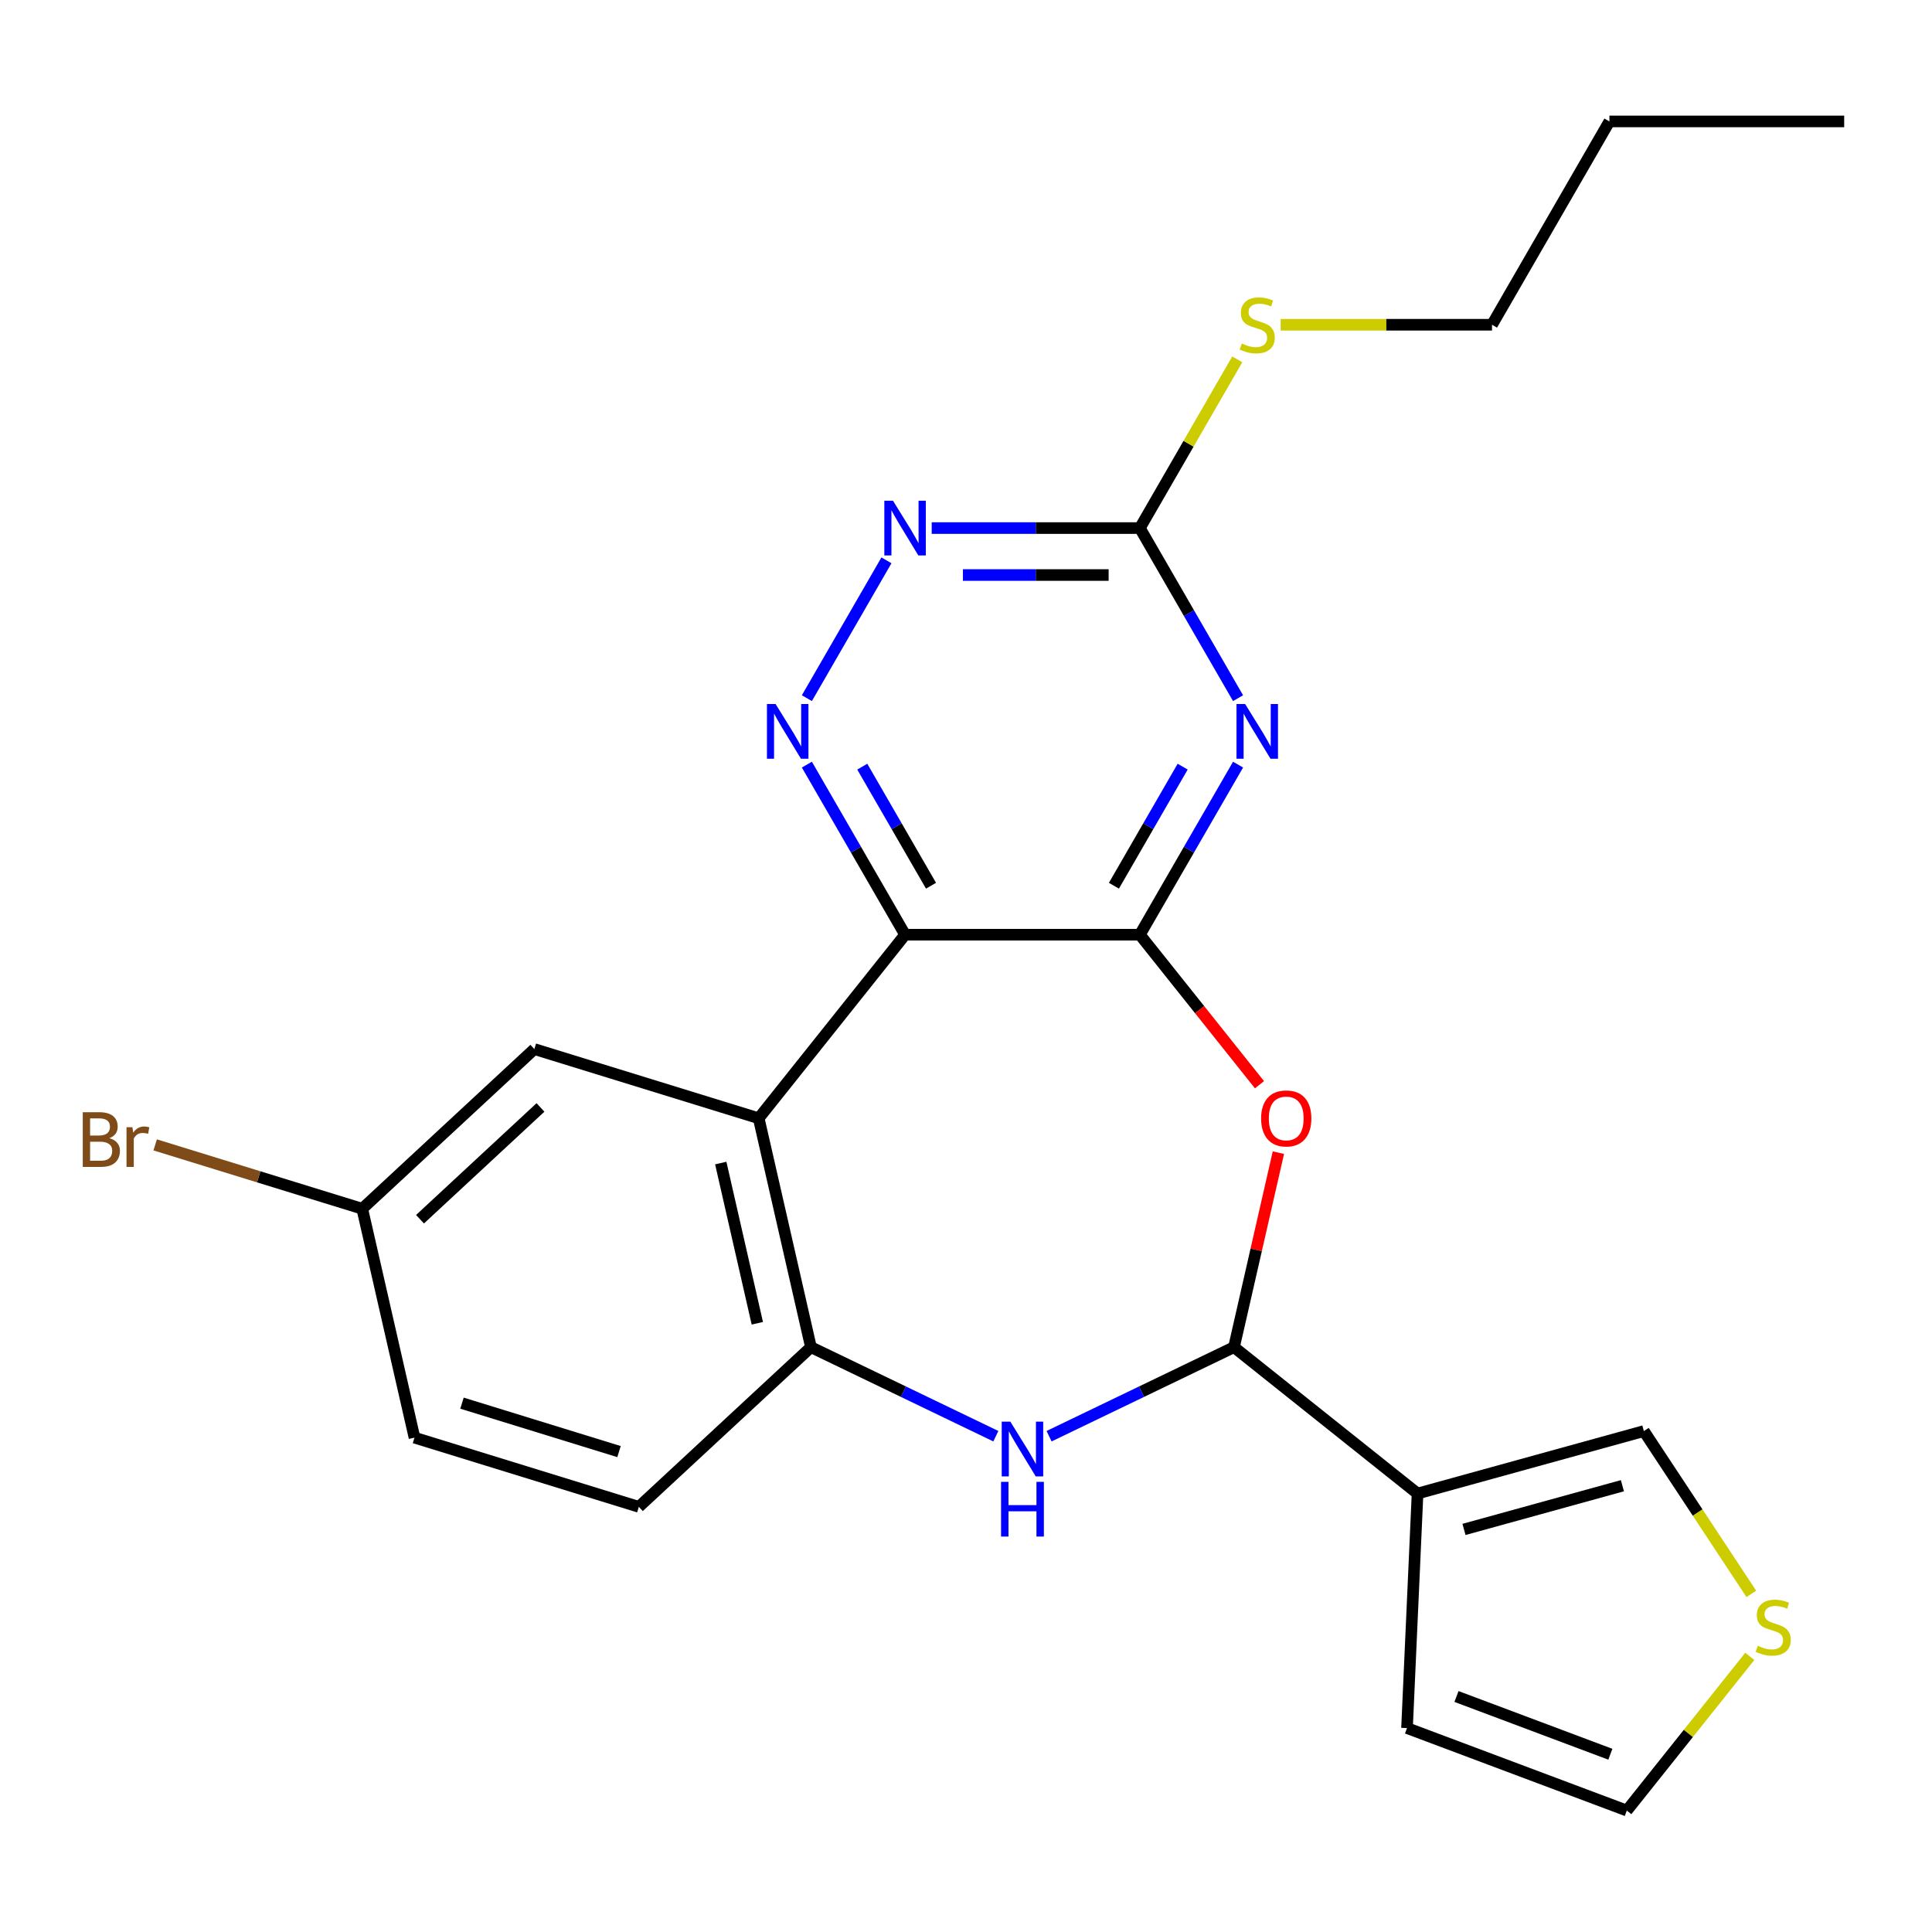 <?xml version='1.0' encoding='iso-8859-1'?>
<svg version='1.1' baseProfile='full'
              xmlns='http://www.w3.org/2000/svg'
                      xmlns:rdkit='http://www.rdkit.org/xml'
                      xmlns:xlink='http://www.w3.org/1999/xlink'
                  xml:space='preserve'
width='1000px' height='1000px' viewBox='0 0 1000 1000'>
<!-- END OF HEADER -->
<rect style='opacity:1.0;fill:#FFFFFF;stroke:none' width='1000' height='1000' x='0' y='0'> </rect>
<path class='bond-0' d='M 589.987,483.807 L 468.467,483.807' style='fill:none;fill-rule:evenodd;stroke:#000000;stroke-width:6px;stroke-linecap:butt;stroke-linejoin:miter;stroke-opacity:1' />
<path class='bond-1' d='M 589.987,483.807 L 615.402,439.786' style='fill:none;fill-rule:evenodd;stroke:#000000;stroke-width:6px;stroke-linecap:butt;stroke-linejoin:miter;stroke-opacity:1' />
<path class='bond-1' d='M 615.402,439.786 L 640.817,395.766' style='fill:none;fill-rule:evenodd;stroke:#0000FF;stroke-width:6px;stroke-linecap:butt;stroke-linejoin:miter;stroke-opacity:1' />
<path class='bond-1' d='M 576.564,458.448 L 594.354,427.634' style='fill:none;fill-rule:evenodd;stroke:#000000;stroke-width:6px;stroke-linecap:butt;stroke-linejoin:miter;stroke-opacity:1' />
<path class='bond-1' d='M 594.354,427.634 L 612.145,396.82' style='fill:none;fill-rule:evenodd;stroke:#0000FF;stroke-width:6px;stroke-linecap:butt;stroke-linejoin:miter;stroke-opacity:1' />
<path class='bond-2' d='M 589.987,483.807 L 620.949,522.631' style='fill:none;fill-rule:evenodd;stroke:#000000;stroke-width:6px;stroke-linecap:butt;stroke-linejoin:miter;stroke-opacity:1' />
<path class='bond-2' d='M 620.949,522.631 L 651.911,561.456' style='fill:none;fill-rule:evenodd;stroke:#FF0000;stroke-width:6px;stroke-linecap:butt;stroke-linejoin:miter;stroke-opacity:1' />
<path class='bond-4' d='M 468.467,483.807 L 392.701,578.814' style='fill:none;fill-rule:evenodd;stroke:#000000;stroke-width:6px;stroke-linecap:butt;stroke-linejoin:miter;stroke-opacity:1' />
<path class='bond-5' d='M 468.467,483.807 L 443.052,439.786' style='fill:none;fill-rule:evenodd;stroke:#000000;stroke-width:6px;stroke-linecap:butt;stroke-linejoin:miter;stroke-opacity:1' />
<path class='bond-5' d='M 443.052,439.786 L 417.637,395.766' style='fill:none;fill-rule:evenodd;stroke:#0000FF;stroke-width:6px;stroke-linecap:butt;stroke-linejoin:miter;stroke-opacity:1' />
<path class='bond-5' d='M 481.891,458.448 L 464.1,427.634' style='fill:none;fill-rule:evenodd;stroke:#000000;stroke-width:6px;stroke-linecap:butt;stroke-linejoin:miter;stroke-opacity:1' />
<path class='bond-5' d='M 464.1,427.634 L 446.309,396.82' style='fill:none;fill-rule:evenodd;stroke:#0000FF;stroke-width:6px;stroke-linecap:butt;stroke-linejoin:miter;stroke-opacity:1' />
<path class='bond-9' d='M 640.817,361.37 L 615.402,317.349' style='fill:none;fill-rule:evenodd;stroke:#0000FF;stroke-width:6px;stroke-linecap:butt;stroke-linejoin:miter;stroke-opacity:1' />
<path class='bond-9' d='M 615.402,317.349 L 589.987,273.329' style='fill:none;fill-rule:evenodd;stroke:#000000;stroke-width:6px;stroke-linecap:butt;stroke-linejoin:miter;stroke-opacity:1' />
<path class='bond-3' d='M 661.691,596.612 L 650.202,646.95' style='fill:none;fill-rule:evenodd;stroke:#FF0000;stroke-width:6px;stroke-linecap:butt;stroke-linejoin:miter;stroke-opacity:1' />
<path class='bond-3' d='M 650.202,646.95 L 638.712,697.287' style='fill:none;fill-rule:evenodd;stroke:#000000;stroke-width:6px;stroke-linecap:butt;stroke-linejoin:miter;stroke-opacity:1' />
<path class='bond-6' d='M 638.712,697.287 L 590.859,720.332' style='fill:none;fill-rule:evenodd;stroke:#000000;stroke-width:6px;stroke-linecap:butt;stroke-linejoin:miter;stroke-opacity:1' />
<path class='bond-6' d='M 590.859,720.332 L 543.005,743.377' style='fill:none;fill-rule:evenodd;stroke:#0000FF;stroke-width:6px;stroke-linecap:butt;stroke-linejoin:miter;stroke-opacity:1' />
<path class='bond-7' d='M 638.712,697.287 L 733.72,773.053' style='fill:none;fill-rule:evenodd;stroke:#000000;stroke-width:6px;stroke-linecap:butt;stroke-linejoin:miter;stroke-opacity:1' />
<path class='bond-8' d='M 392.701,578.814 L 419.742,697.287' style='fill:none;fill-rule:evenodd;stroke:#000000;stroke-width:6px;stroke-linecap:butt;stroke-linejoin:miter;stroke-opacity:1' />
<path class='bond-8' d='M 373.063,601.993 L 391.991,684.924' style='fill:none;fill-rule:evenodd;stroke:#000000;stroke-width:6px;stroke-linecap:butt;stroke-linejoin:miter;stroke-opacity:1' />
<path class='bond-13' d='M 392.701,578.814 L 276.58,542.996' style='fill:none;fill-rule:evenodd;stroke:#000000;stroke-width:6px;stroke-linecap:butt;stroke-linejoin:miter;stroke-opacity:1' />
<path class='bond-24' d='M 417.637,361.37 L 458.825,290.03' style='fill:none;fill-rule:evenodd;stroke:#0000FF;stroke-width:6px;stroke-linecap:butt;stroke-linejoin:miter;stroke-opacity:1' />
<path class='bond-25' d='M 515.449,743.377 L 467.595,720.332' style='fill:none;fill-rule:evenodd;stroke:#0000FF;stroke-width:6px;stroke-linecap:butt;stroke-linejoin:miter;stroke-opacity:1' />
<path class='bond-25' d='M 467.595,720.332 L 419.742,697.287' style='fill:none;fill-rule:evenodd;stroke:#000000;stroke-width:6px;stroke-linecap:butt;stroke-linejoin:miter;stroke-opacity:1' />
<path class='bond-12' d='M 733.72,773.053 L 850.861,740.725' style='fill:none;fill-rule:evenodd;stroke:#000000;stroke-width:6px;stroke-linecap:butt;stroke-linejoin:miter;stroke-opacity:1' />
<path class='bond-12' d='M 757.757,791.632 L 839.755,769.002' style='fill:none;fill-rule:evenodd;stroke:#000000;stroke-width:6px;stroke-linecap:butt;stroke-linejoin:miter;stroke-opacity:1' />
<path class='bond-14' d='M 733.72,773.053 L 728.268,894.451' style='fill:none;fill-rule:evenodd;stroke:#000000;stroke-width:6px;stroke-linecap:butt;stroke-linejoin:miter;stroke-opacity:1' />
<path class='bond-16' d='M 419.742,697.287 L 330.662,779.941' style='fill:none;fill-rule:evenodd;stroke:#000000;stroke-width:6px;stroke-linecap:butt;stroke-linejoin:miter;stroke-opacity:1' />
<path class='bond-10' d='M 589.987,273.329 L 536.116,273.329' style='fill:none;fill-rule:evenodd;stroke:#000000;stroke-width:6px;stroke-linecap:butt;stroke-linejoin:miter;stroke-opacity:1' />
<path class='bond-10' d='M 536.116,273.329 L 482.245,273.329' style='fill:none;fill-rule:evenodd;stroke:#0000FF;stroke-width:6px;stroke-linecap:butt;stroke-linejoin:miter;stroke-opacity:1' />
<path class='bond-10' d='M 573.826,297.632 L 536.116,297.632' style='fill:none;fill-rule:evenodd;stroke:#000000;stroke-width:6px;stroke-linecap:butt;stroke-linejoin:miter;stroke-opacity:1' />
<path class='bond-10' d='M 536.116,297.632 L 498.407,297.632' style='fill:none;fill-rule:evenodd;stroke:#0000FF;stroke-width:6px;stroke-linecap:butt;stroke-linejoin:miter;stroke-opacity:1' />
<path class='bond-17' d='M 589.987,273.329 L 615.194,229.668' style='fill:none;fill-rule:evenodd;stroke:#000000;stroke-width:6px;stroke-linecap:butt;stroke-linejoin:miter;stroke-opacity:1' />
<path class='bond-17' d='M 615.194,229.668 L 640.402,186.008' style='fill:none;fill-rule:evenodd;stroke:#CCCC00;stroke-width:6px;stroke-linecap:butt;stroke-linejoin:miter;stroke-opacity:1' />
<path class='bond-11' d='M 906.479,824.984 L 878.67,782.854' style='fill:none;fill-rule:evenodd;stroke:#CCCC00;stroke-width:6px;stroke-linecap:butt;stroke-linejoin:miter;stroke-opacity:1' />
<path class='bond-11' d='M 878.67,782.854 L 850.861,740.725' style='fill:none;fill-rule:evenodd;stroke:#000000;stroke-width:6px;stroke-linecap:butt;stroke-linejoin:miter;stroke-opacity:1' />
<path class='bond-26' d='M 905.687,857.337 L 873.863,897.243' style='fill:none;fill-rule:evenodd;stroke:#CCCC00;stroke-width:6px;stroke-linecap:butt;stroke-linejoin:miter;stroke-opacity:1' />
<path class='bond-26' d='M 873.863,897.243 L 842.039,937.149' style='fill:none;fill-rule:evenodd;stroke:#000000;stroke-width:6px;stroke-linecap:butt;stroke-linejoin:miter;stroke-opacity:1' />
<path class='bond-18' d='M 276.58,542.996 L 187.5,625.65' style='fill:none;fill-rule:evenodd;stroke:#000000;stroke-width:6px;stroke-linecap:butt;stroke-linejoin:miter;stroke-opacity:1' />
<path class='bond-18' d='M 279.749,573.21 L 217.393,631.068' style='fill:none;fill-rule:evenodd;stroke:#000000;stroke-width:6px;stroke-linecap:butt;stroke-linejoin:miter;stroke-opacity:1' />
<path class='bond-15' d='M 728.268,894.451 L 842.039,937.149' style='fill:none;fill-rule:evenodd;stroke:#000000;stroke-width:6px;stroke-linecap:butt;stroke-linejoin:miter;stroke-opacity:1' />
<path class='bond-15' d='M 753.874,878.101 L 833.513,907.99' style='fill:none;fill-rule:evenodd;stroke:#000000;stroke-width:6px;stroke-linecap:butt;stroke-linejoin:miter;stroke-opacity:1' />
<path class='bond-27' d='M 330.662,779.941 L 214.541,744.123' style='fill:none;fill-rule:evenodd;stroke:#000000;stroke-width:6px;stroke-linecap:butt;stroke-linejoin:miter;stroke-opacity:1' />
<path class='bond-27' d='M 320.407,751.345 L 239.123,726.272' style='fill:none;fill-rule:evenodd;stroke:#000000;stroke-width:6px;stroke-linecap:butt;stroke-linejoin:miter;stroke-opacity:1' />
<path class='bond-21' d='M 662.865,168.09 L 717.565,168.09' style='fill:none;fill-rule:evenodd;stroke:#CCCC00;stroke-width:6px;stroke-linecap:butt;stroke-linejoin:miter;stroke-opacity:1' />
<path class='bond-21' d='M 717.565,168.09 L 772.266,168.09' style='fill:none;fill-rule:evenodd;stroke:#000000;stroke-width:6px;stroke-linecap:butt;stroke-linejoin:miter;stroke-opacity:1' />
<path class='bond-19' d='M 187.5,625.65 L 214.541,744.123' style='fill:none;fill-rule:evenodd;stroke:#000000;stroke-width:6px;stroke-linecap:butt;stroke-linejoin:miter;stroke-opacity:1' />
<path class='bond-20' d='M 187.5,625.65 L 133.909,609.119' style='fill:none;fill-rule:evenodd;stroke:#000000;stroke-width:6px;stroke-linecap:butt;stroke-linejoin:miter;stroke-opacity:1' />
<path class='bond-20' d='M 133.909,609.119 L 80.317,592.589' style='fill:none;fill-rule:evenodd;stroke:#7F4C19;stroke-width:6px;stroke-linecap:butt;stroke-linejoin:miter;stroke-opacity:1' />
<path class='bond-22' d='M 772.266,168.09 L 833.026,62.851' style='fill:none;fill-rule:evenodd;stroke:#000000;stroke-width:6px;stroke-linecap:butt;stroke-linejoin:miter;stroke-opacity:1' />
<path class='bond-23' d='M 833.026,62.851 L 954.545,62.851' style='fill:none;fill-rule:evenodd;stroke:#000000;stroke-width:6px;stroke-linecap:butt;stroke-linejoin:miter;stroke-opacity:1' />
<path  class='atom-2' d='M 644.487 364.408
L 653.767 379.408
Q 654.687 380.888, 656.167 383.568
Q 657.647 386.248, 657.727 386.408
L 657.727 364.408
L 661.487 364.408
L 661.487 392.728
L 657.607 392.728
L 647.647 376.328
Q 646.487 374.408, 645.247 372.208
Q 644.047 370.008, 643.687 369.328
L 643.687 392.728
L 640.007 392.728
L 640.007 364.408
L 644.487 364.408
' fill='#0000FF'/>
<path  class='atom-3' d='M 652.753 578.894
Q 652.753 572.094, 656.113 568.294
Q 659.473 564.494, 665.753 564.494
Q 672.033 564.494, 675.393 568.294
Q 678.753 572.094, 678.753 578.894
Q 678.753 585.774, 675.353 589.694
Q 671.953 593.574, 665.753 593.574
Q 659.513 593.574, 656.113 589.694
Q 652.753 585.814, 652.753 578.894
M 665.753 590.374
Q 670.073 590.374, 672.393 587.494
Q 674.753 584.574, 674.753 578.894
Q 674.753 573.334, 672.393 570.534
Q 670.073 567.694, 665.753 567.694
Q 661.433 567.694, 659.073 570.494
Q 656.753 573.294, 656.753 578.894
Q 656.753 584.614, 659.073 587.494
Q 661.433 590.374, 665.753 590.374
' fill='#FF0000'/>
<path  class='atom-6' d='M 401.448 364.408
L 410.728 379.408
Q 411.648 380.888, 413.128 383.568
Q 414.608 386.248, 414.688 386.408
L 414.688 364.408
L 418.448 364.408
L 418.448 392.728
L 414.568 392.728
L 404.608 376.328
Q 403.448 374.408, 402.208 372.208
Q 401.008 370.008, 400.648 369.328
L 400.648 392.728
L 396.968 392.728
L 396.968 364.408
L 401.448 364.408
' fill='#0000FF'/>
<path  class='atom-7' d='M 522.967 735.853
L 532.247 750.853
Q 533.167 752.333, 534.647 755.013
Q 536.127 757.693, 536.207 757.853
L 536.207 735.853
L 539.967 735.853
L 539.967 764.173
L 536.087 764.173
L 526.127 747.773
Q 524.967 745.853, 523.727 743.653
Q 522.527 741.453, 522.167 740.773
L 522.167 764.173
L 518.487 764.173
L 518.487 735.853
L 522.967 735.853
' fill='#0000FF'/>
<path  class='atom-7' d='M 518.147 767.005
L 521.987 767.005
L 521.987 779.045
L 536.467 779.045
L 536.467 767.005
L 540.307 767.005
L 540.307 795.325
L 536.467 795.325
L 536.467 782.245
L 521.987 782.245
L 521.987 795.325
L 518.147 795.325
L 518.147 767.005
' fill='#0000FF'/>
<path  class='atom-11' d='M 462.207 259.169
L 471.487 274.169
Q 472.407 275.649, 473.887 278.329
Q 475.367 281.009, 475.447 281.169
L 475.447 259.169
L 479.207 259.169
L 479.207 287.489
L 475.327 287.489
L 465.367 271.089
Q 464.207 269.169, 462.967 266.969
Q 461.767 264.769, 461.407 264.089
L 461.407 287.489
L 457.727 287.489
L 457.727 259.169
L 462.207 259.169
' fill='#0000FF'/>
<path  class='atom-12' d='M 909.805 851.862
Q 910.125 851.982, 911.445 852.542
Q 912.765 853.102, 914.205 853.462
Q 915.685 853.782, 917.125 853.782
Q 919.805 853.782, 921.365 852.502
Q 922.925 851.182, 922.925 848.902
Q 922.925 847.342, 922.125 846.382
Q 921.365 845.422, 920.165 844.902
Q 918.965 844.382, 916.965 843.782
Q 914.445 843.022, 912.925 842.302
Q 911.445 841.582, 910.365 840.062
Q 909.325 838.542, 909.325 835.982
Q 909.325 832.422, 911.725 830.222
Q 914.165 828.022, 918.965 828.022
Q 922.245 828.022, 925.965 829.582
L 925.045 832.662
Q 921.645 831.262, 919.085 831.262
Q 916.325 831.262, 914.805 832.422
Q 913.285 833.542, 913.325 835.502
Q 913.325 837.022, 914.085 837.942
Q 914.885 838.862, 916.005 839.382
Q 917.165 839.902, 919.085 840.502
Q 921.645 841.302, 923.165 842.102
Q 924.685 842.902, 925.765 844.542
Q 926.885 846.142, 926.885 848.902
Q 926.885 852.822, 924.245 854.942
Q 921.645 857.022, 917.285 857.022
Q 914.765 857.022, 912.845 856.462
Q 910.965 855.942, 908.725 855.022
L 909.805 851.862
' fill='#CCCC00'/>
<path  class='atom-18' d='M 642.747 177.81
Q 643.067 177.93, 644.387 178.49
Q 645.707 179.05, 647.147 179.41
Q 648.627 179.73, 650.067 179.73
Q 652.747 179.73, 654.307 178.45
Q 655.867 177.13, 655.867 174.85
Q 655.867 173.29, 655.067 172.33
Q 654.307 171.37, 653.107 170.85
Q 651.907 170.33, 649.907 169.73
Q 647.387 168.97, 645.867 168.25
Q 644.387 167.53, 643.307 166.01
Q 642.267 164.49, 642.267 161.93
Q 642.267 158.37, 644.667 156.17
Q 647.107 153.97, 651.907 153.97
Q 655.187 153.97, 658.907 155.53
L 657.987 158.61
Q 654.587 157.21, 652.027 157.21
Q 649.267 157.21, 647.747 158.37
Q 646.227 159.49, 646.267 161.45
Q 646.267 162.97, 647.027 163.89
Q 647.827 164.81, 648.947 165.33
Q 650.107 165.85, 652.027 166.45
Q 654.587 167.25, 656.107 168.05
Q 657.627 168.85, 658.707 170.49
Q 659.827 172.09, 659.827 174.85
Q 659.827 178.77, 657.187 180.89
Q 654.587 182.97, 650.227 182.97
Q 647.707 182.97, 645.787 182.41
Q 643.907 181.89, 641.667 180.97
L 642.747 177.81
' fill='#CCCC00'/>
<path  class='atom-21' d='M 56.599 589.112
Q 59.319 589.872, 60.679 591.552
Q 62.08 593.192, 62.08 595.632
Q 62.08 599.552, 59.559 601.792
Q 57.08 603.992, 52.359 603.992
L 42.84 603.992
L 42.84 575.672
L 51.2 575.672
Q 56.039 575.672, 58.48 577.632
Q 60.919 579.592, 60.919 583.192
Q 60.919 587.472, 56.599 589.112
M 46.639 578.872
L 46.639 587.752
L 51.2 587.752
Q 53.999 587.752, 55.44 586.632
Q 56.919 585.472, 56.919 583.192
Q 56.919 578.872, 51.2 578.872
L 46.639 578.872
M 52.359 600.792
Q 55.12 600.792, 56.599 599.472
Q 58.08 598.152, 58.08 595.632
Q 58.08 593.312, 56.44 592.152
Q 54.84 590.952, 51.76 590.952
L 46.639 590.952
L 46.639 600.792
L 52.359 600.792
' fill='#7F4C19'/>
<path  class='atom-21' d='M 68.519 583.432
L 68.96 586.272
Q 71.12 583.072, 74.639 583.072
Q 75.76 583.072, 77.279 583.472
L 76.68 586.832
Q 74.96 586.432, 73.999 586.432
Q 72.32 586.432, 71.2 587.112
Q 70.12 587.752, 69.24 589.312
L 69.24 603.992
L 65.48 603.992
L 65.48 583.432
L 68.519 583.432
' fill='#7F4C19'/>
</svg>
